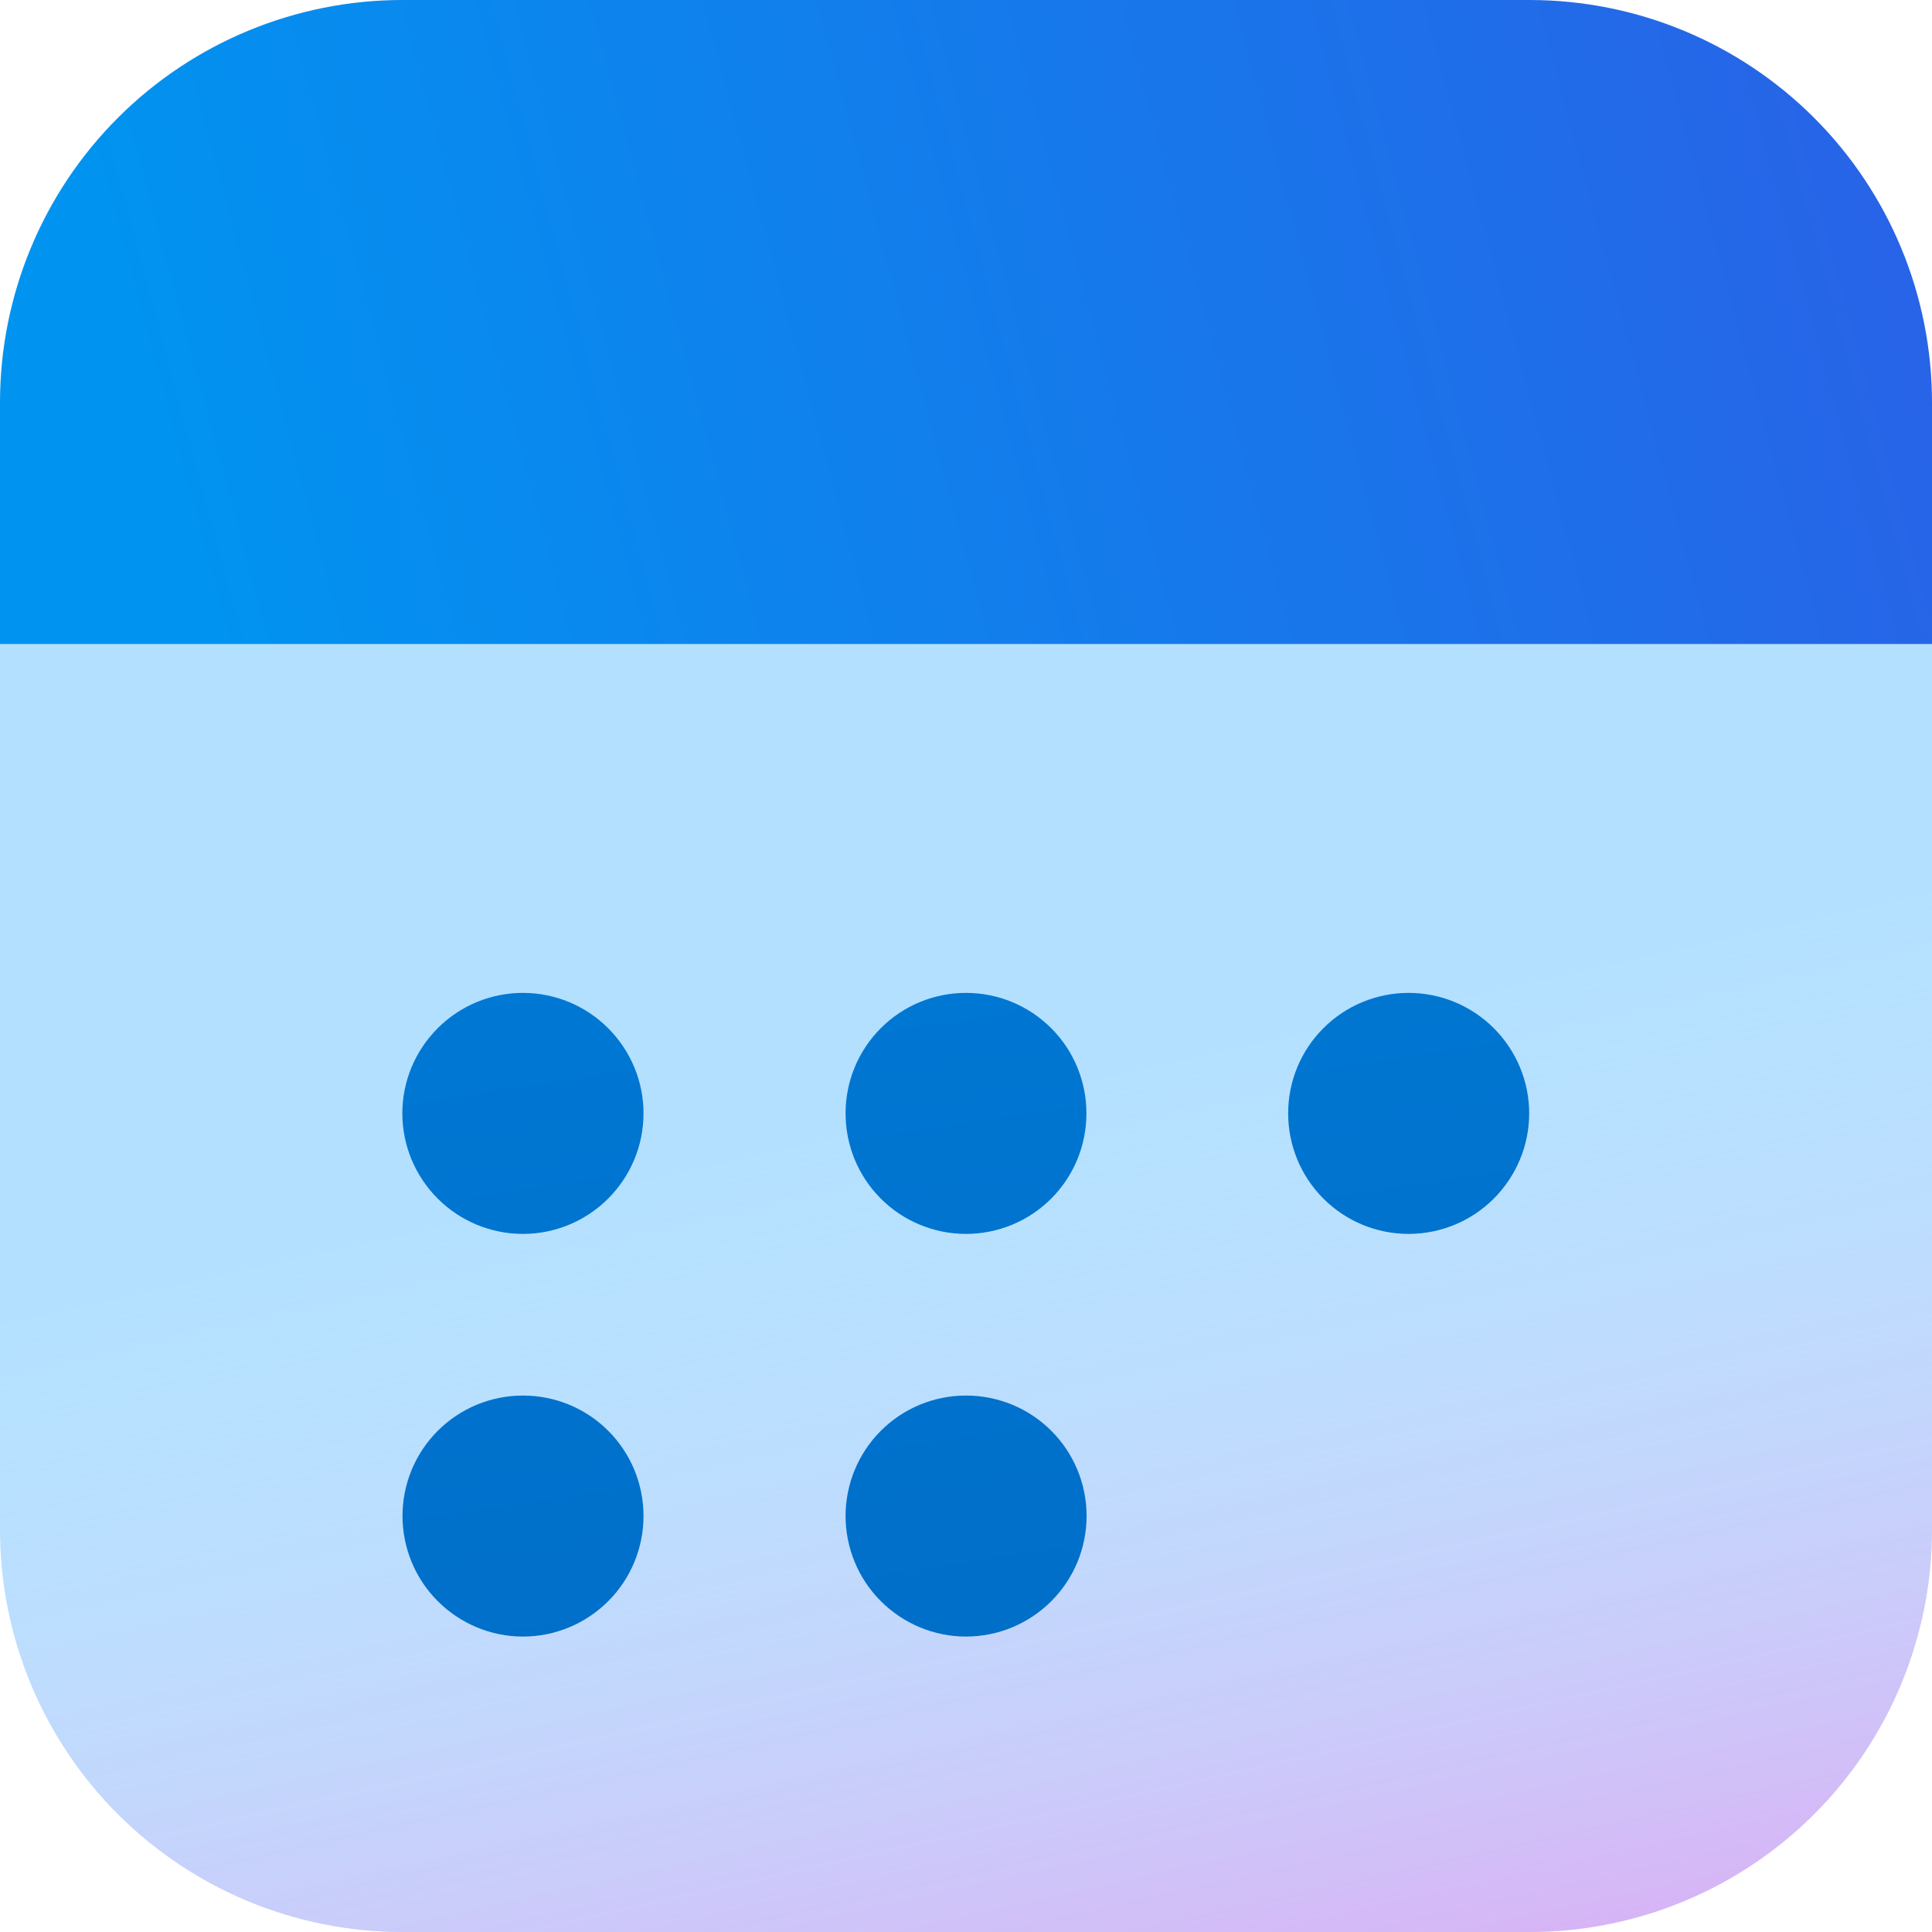 <svg width="12" height="12" viewBox="0 0 12 12" fill="none" xmlns="http://www.w3.org/2000/svg">
<path d="M12 9.5V3.5L6 2.5L0 3.5V9.5C0 10.163 0.263 10.799 0.732 11.268C1.201 11.737 1.837 12 2.5 12H9.5C10.163 12 10.799 11.737 11.268 11.268C11.737 10.799 12 10.163 12 9.5Z" fill="url(#paint0_linear_17_44)"></path>
<path d="M12 9.5V3.5L6 2.5L0 3.5V9.5C0 10.163 0.263 10.799 0.732 11.268C1.201 11.737 1.837 12 2.5 12H9.5C10.163 12 10.799 11.737 11.268 11.268C11.737 10.799 12 10.163 12 9.5Z" fill="url(#paint1_linear_17_44)"></path>
<g filter="url(#filter0_d_17_44)">
<path d="M3.248 6.997C3.447 6.997 3.637 6.918 3.777 6.778C3.918 6.637 3.997 6.447 3.997 6.248C3.997 6.05 3.918 5.86 3.777 5.719C3.637 5.579 3.447 5.5 3.248 5.5C3.049 5.5 2.859 5.579 2.719 5.719C2.578 5.86 2.499 6.05 2.499 6.248C2.499 6.447 2.578 6.637 2.719 6.778C2.859 6.918 3.049 6.997 3.248 6.997ZM3.997 8.749C3.997 8.948 3.918 9.138 3.778 9.278C3.637 9.419 3.447 9.498 3.248 9.498C3.05 9.498 2.86 9.419 2.719 9.278C2.579 9.138 2.5 8.948 2.5 8.749C2.5 8.55 2.579 8.36 2.719 8.22C2.86 8.079 3.05 8.001 3.248 8.001C3.447 8.001 3.637 8.079 3.778 8.22C3.918 8.36 3.997 8.55 3.997 8.749ZM6 6.997C6.199 6.997 6.389 6.918 6.529 6.778C6.67 6.637 6.748 6.447 6.748 6.248C6.748 6.05 6.67 5.86 6.529 5.719C6.389 5.579 6.199 5.5 6 5.5C5.801 5.5 5.611 5.579 5.471 5.719C5.33 5.86 5.252 6.05 5.252 6.248C5.252 6.447 5.33 6.637 5.471 6.778C5.611 6.918 5.801 6.997 6 6.997ZM6.749 8.749C6.749 8.948 6.67 9.138 6.53 9.278C6.389 9.419 6.199 9.498 6 9.498C5.802 9.498 5.612 9.419 5.471 9.278C5.331 9.138 5.252 8.948 5.252 8.749C5.252 8.55 5.331 8.36 5.471 8.22C5.612 8.079 5.802 8.001 6 8.001C6.199 8.001 6.389 8.079 6.53 8.22C6.67 8.36 6.749 8.55 6.749 8.749ZM8.749 6.997C8.948 6.997 9.138 6.918 9.278 6.778C9.419 6.637 9.498 6.447 9.498 6.248C9.498 6.05 9.419 5.86 9.278 5.719C9.138 5.579 8.948 5.5 8.749 5.5C8.55 5.5 8.36 5.579 8.22 5.719C8.079 5.86 8.001 6.05 8.001 6.248C8.001 6.447 8.079 6.637 8.22 6.778C8.36 6.918 8.55 6.997 8.749 6.997Z" fill="url(#paint2_linear_17_44)"></path>
</g>
<path d="M12 2.5C12 1.837 11.737 1.201 11.268 0.732C10.799 0.263 10.163 0 9.5 0H2.5C1.837 0 1.201 0.263 0.732 0.732C0.263 1.201 0 1.837 0 2.5V4H12V2.5Z" fill="url(#paint3_linear_17_44)"></path>
<defs>
<filter id="filter0_d_17_44" x="1.165" y="4.833" width="9.666" height="6.665" filterUnits="userSpaceOnUse" color-interpolation-filters="sRGB">
<feFlood flood-opacity="0" result="BackgroundImageFix"></feFlood>
<feColorMatrix in="SourceAlpha" type="matrix" values="0 0 0 0 0 0 0 0 0 0 0 0 0 0 0 0 0 0 127 0" result="hardAlpha"></feColorMatrix>
<feOffset dy="0.667"></feOffset>
<feGaussianBlur stdDeviation="0.667"></feGaussianBlur>
<feColorMatrix type="matrix" values="0 0 0 0 0.124 0 0 0 0 0.323 0 0 0 0 0.796 0 0 0 0.32 0"></feColorMatrix>
<feBlend mode="normal" in2="BackgroundImageFix" result="effect1_dropShadow_17_44"></feBlend>
<feBlend mode="normal" in="SourceGraphic" in2="effect1_dropShadow_17_44" result="shape"></feBlend>
</filter>
<linearGradient id="paint0_linear_17_44" x1="8.167" y1="13.167" x2="4.667" y2="3" gradientUnits="userSpaceOnUse">
<stop stop-color="#B3E0FF"></stop>
<stop offset="1" stop-color="#B3E0FF"></stop>
</linearGradient>
<linearGradient id="paint1_linear_17_44" x1="7.286" y1="6.386" x2="9.025" y2="14.154" gradientUnits="userSpaceOnUse">
<stop stop-color="#DCF8FF" stop-opacity="0"></stop>
<stop offset="1" stop-color="#FF6CE8" stop-opacity="0.7"></stop>
</linearGradient>
<linearGradient id="paint2_linear_17_44" x1="5.362" y1="5.039" x2="6.566" y2="13.043" gradientUnits="userSpaceOnUse">
<stop stop-color="#0078D4"></stop>
<stop offset="1" stop-color="#0067BF"></stop>
</linearGradient>
<linearGradient id="paint3_linear_17_44" x1="0" y1="0" x2="10.552" y2="-2.839" gradientUnits="userSpaceOnUse">
<stop stop-color="#0094F0"></stop>
<stop offset="1" stop-color="#2764E7"></stop>
</linearGradient>
</defs>
</svg>
